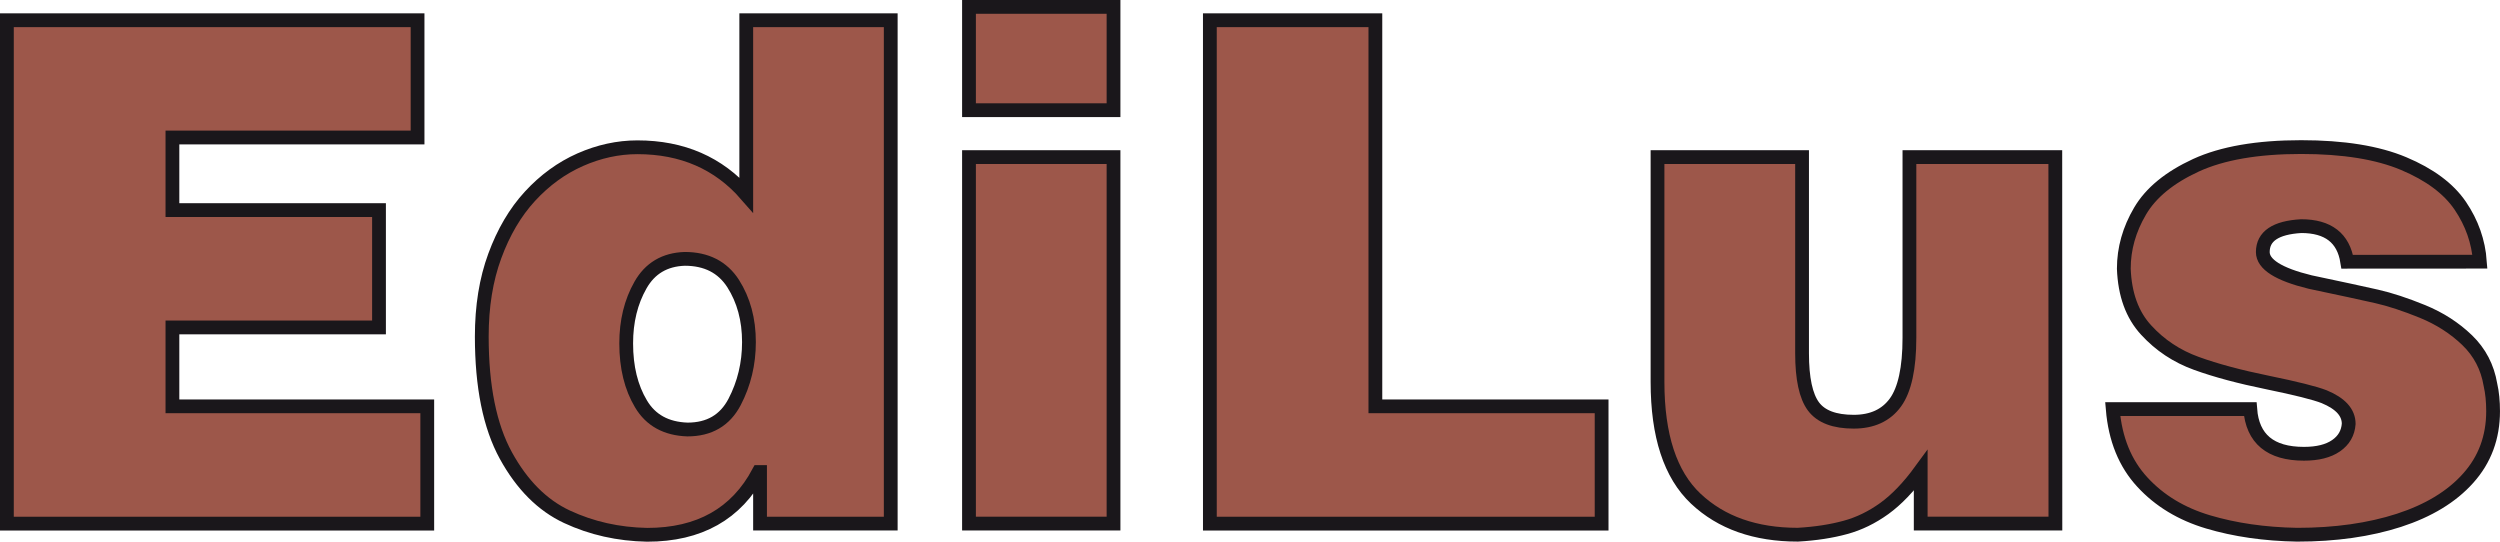 <?xml version="1.0" encoding="utf-8"?>
<!-- Generator: Adobe Illustrator 15.1.0, SVG Export Plug-In . SVG Version: 6.00 Build 0)  -->
<!DOCTYPE svg PUBLIC "-//W3C//DTD SVG 1.1//EN" "http://www.w3.org/Graphics/SVG/1.1/DTD/svg11.dtd">
<svg version="1.1" id="Livello_1" xmlns="http://www.w3.org/2000/svg" xmlns:xlink="http://www.w3.org/1999/xlink" x="0px" y="0px"
	 width="136.059px" height="29.48px" viewBox="57.565 -0.001 136.059 29.48" enable-background="new 57.565 -0.001 136.059 29.48"
	 xml:space="preserve">
<g>
	<path fill="#9D574A" stroke="#1A171B" stroke-width="0.75" d="M57.94,1.099H80.29v6.384H66.949v3.951h11.243v6.384H66.949v4.295
		h13.869v6.384H57.94V1.099L57.94,1.099z"/>
	<path fill="#9D574A" stroke="#1A171B" stroke-width="0.75" d="M106.042,1.099v27.396h-7.113v-2.806h-0.074
		c-1.212,2.277-3.233,3.416-6.07,3.416c-1.57-0.03-3.023-0.356-4.363-0.981c-1.339-0.625-2.445-1.732-3.323-3.328
		c-0.878-1.598-1.314-3.76-1.314-6.484c0-1.633,0.233-3.094,0.709-4.384c0.473-1.289,1.108-2.372,1.913-3.247
		s1.716-1.538,2.733-1.989c1.021-0.45,2.061-0.678,3.114-0.678c2.447,0,4.423,0.86,5.925,2.584V1.099H106.042z M94.831,14.087
		c-1.087,0.036-1.891,0.513-2.408,1.426c-0.521,0.914-0.778,1.975-0.778,3.174c0,1.304,0.27,2.398,0.804,3.291
		c0.531,0.896,1.379,1.357,2.531,1.396c1.188,0,2.04-0.5,2.563-1.496c0.521-0.998,0.783-2.086,0.783-3.264
		c0-1.224-0.287-2.281-0.86-3.183C96.888,14.535,96.011,14.087,94.831,14.087z"/>
	<path fill="#9D574A" stroke="#1A171B" stroke-width="0.75" d="M110.301,0.374h7.866v5.622h-7.866V0.374z M110.301,8.549h7.866
		v19.945h-7.866V8.549z"/>
	<path fill="#9D574A" stroke="#1A171B" stroke-width="0.75" d="M123.41,1.099h9.008v21.014h12.313v6.384h-21.32L123.41,1.099
		L123.41,1.099z"/>
	<path fill="#9D574A" stroke="#1A171B" stroke-width="0.75" d="M169.427,28.494h-7.33v-2.886c-0.654,0.896-1.316,1.586-1.984,2.068
		c-0.668,0.48-1.372,0.826-2.118,1.027c-0.746,0.205-1.605,0.34-2.584,0.396c-2.313,0-4.164-0.651-5.556-1.961
		c-1.389-1.311-2.082-3.428-2.082-6.356V8.549h7.867v10.677c0,1.373,0.207,2.338,0.621,2.894c0.414,0.555,1.146,0.83,2.189,0.83
		c1.008,0,1.766-0.351,2.271-1.046c0.504-0.694,0.762-1.868,0.762-3.52V8.55h7.939L169.427,28.494L169.427,28.494z"/>
	<path fill="#9D574A" stroke="#1A171B" stroke-width="0.75" d="M185.309,14.244c-0.205-1.292-1.039-1.938-2.506-1.938
		c-1.393,0.081-2.088,0.552-2.088,1.411c0,0.668,0.859,1.213,2.578,1.632c1.672,0.354,2.873,0.611,3.608,0.779
		c0.734,0.166,1.57,0.44,2.511,0.824c0.938,0.385,1.743,0.903,2.428,1.563c0.68,0.658,1.102,1.465,1.262,2.416
		c0.101,0.438,0.146,0.922,0.146,1.447c0,1.422-0.451,2.637-1.354,3.645c-0.899,1.009-2.16,1.771-3.772,2.295
		c-1.613,0.521-3.461,0.783-5.539,0.783c-1.781-0.031-3.396-0.266-4.849-0.699c-1.452-0.433-2.645-1.155-3.575-2.166
		c-0.937-1.014-1.476-2.334-1.613-3.973h7.485c0.123,1.621,1.099,2.432,2.923,2.432c0.741,0,1.325-0.145,1.748-0.438
		c0.424-0.293,0.651-0.689,0.688-1.189c0-0.618-0.443-1.11-1.336-1.479c-0.506-0.197-1.525-0.453-3.063-0.769
		c-1.534-0.313-2.829-0.659-3.893-1.045c-1.063-0.385-1.973-0.985-2.729-1.811c-0.761-0.824-1.166-1.938-1.218-3.343
		c0-1.089,0.295-2.133,0.884-3.132c0.586-1,1.602-1.831,3.036-2.493c1.438-0.661,3.351-0.992,5.729-0.992
		c2.295,0,4.152,0.298,5.576,0.896c1.422,0.598,2.451,1.361,3.086,2.297c0.633,0.935,0.99,1.947,1.069,3.043L185.309,14.244
		L185.309,14.244z"/>
</g>
</svg>
